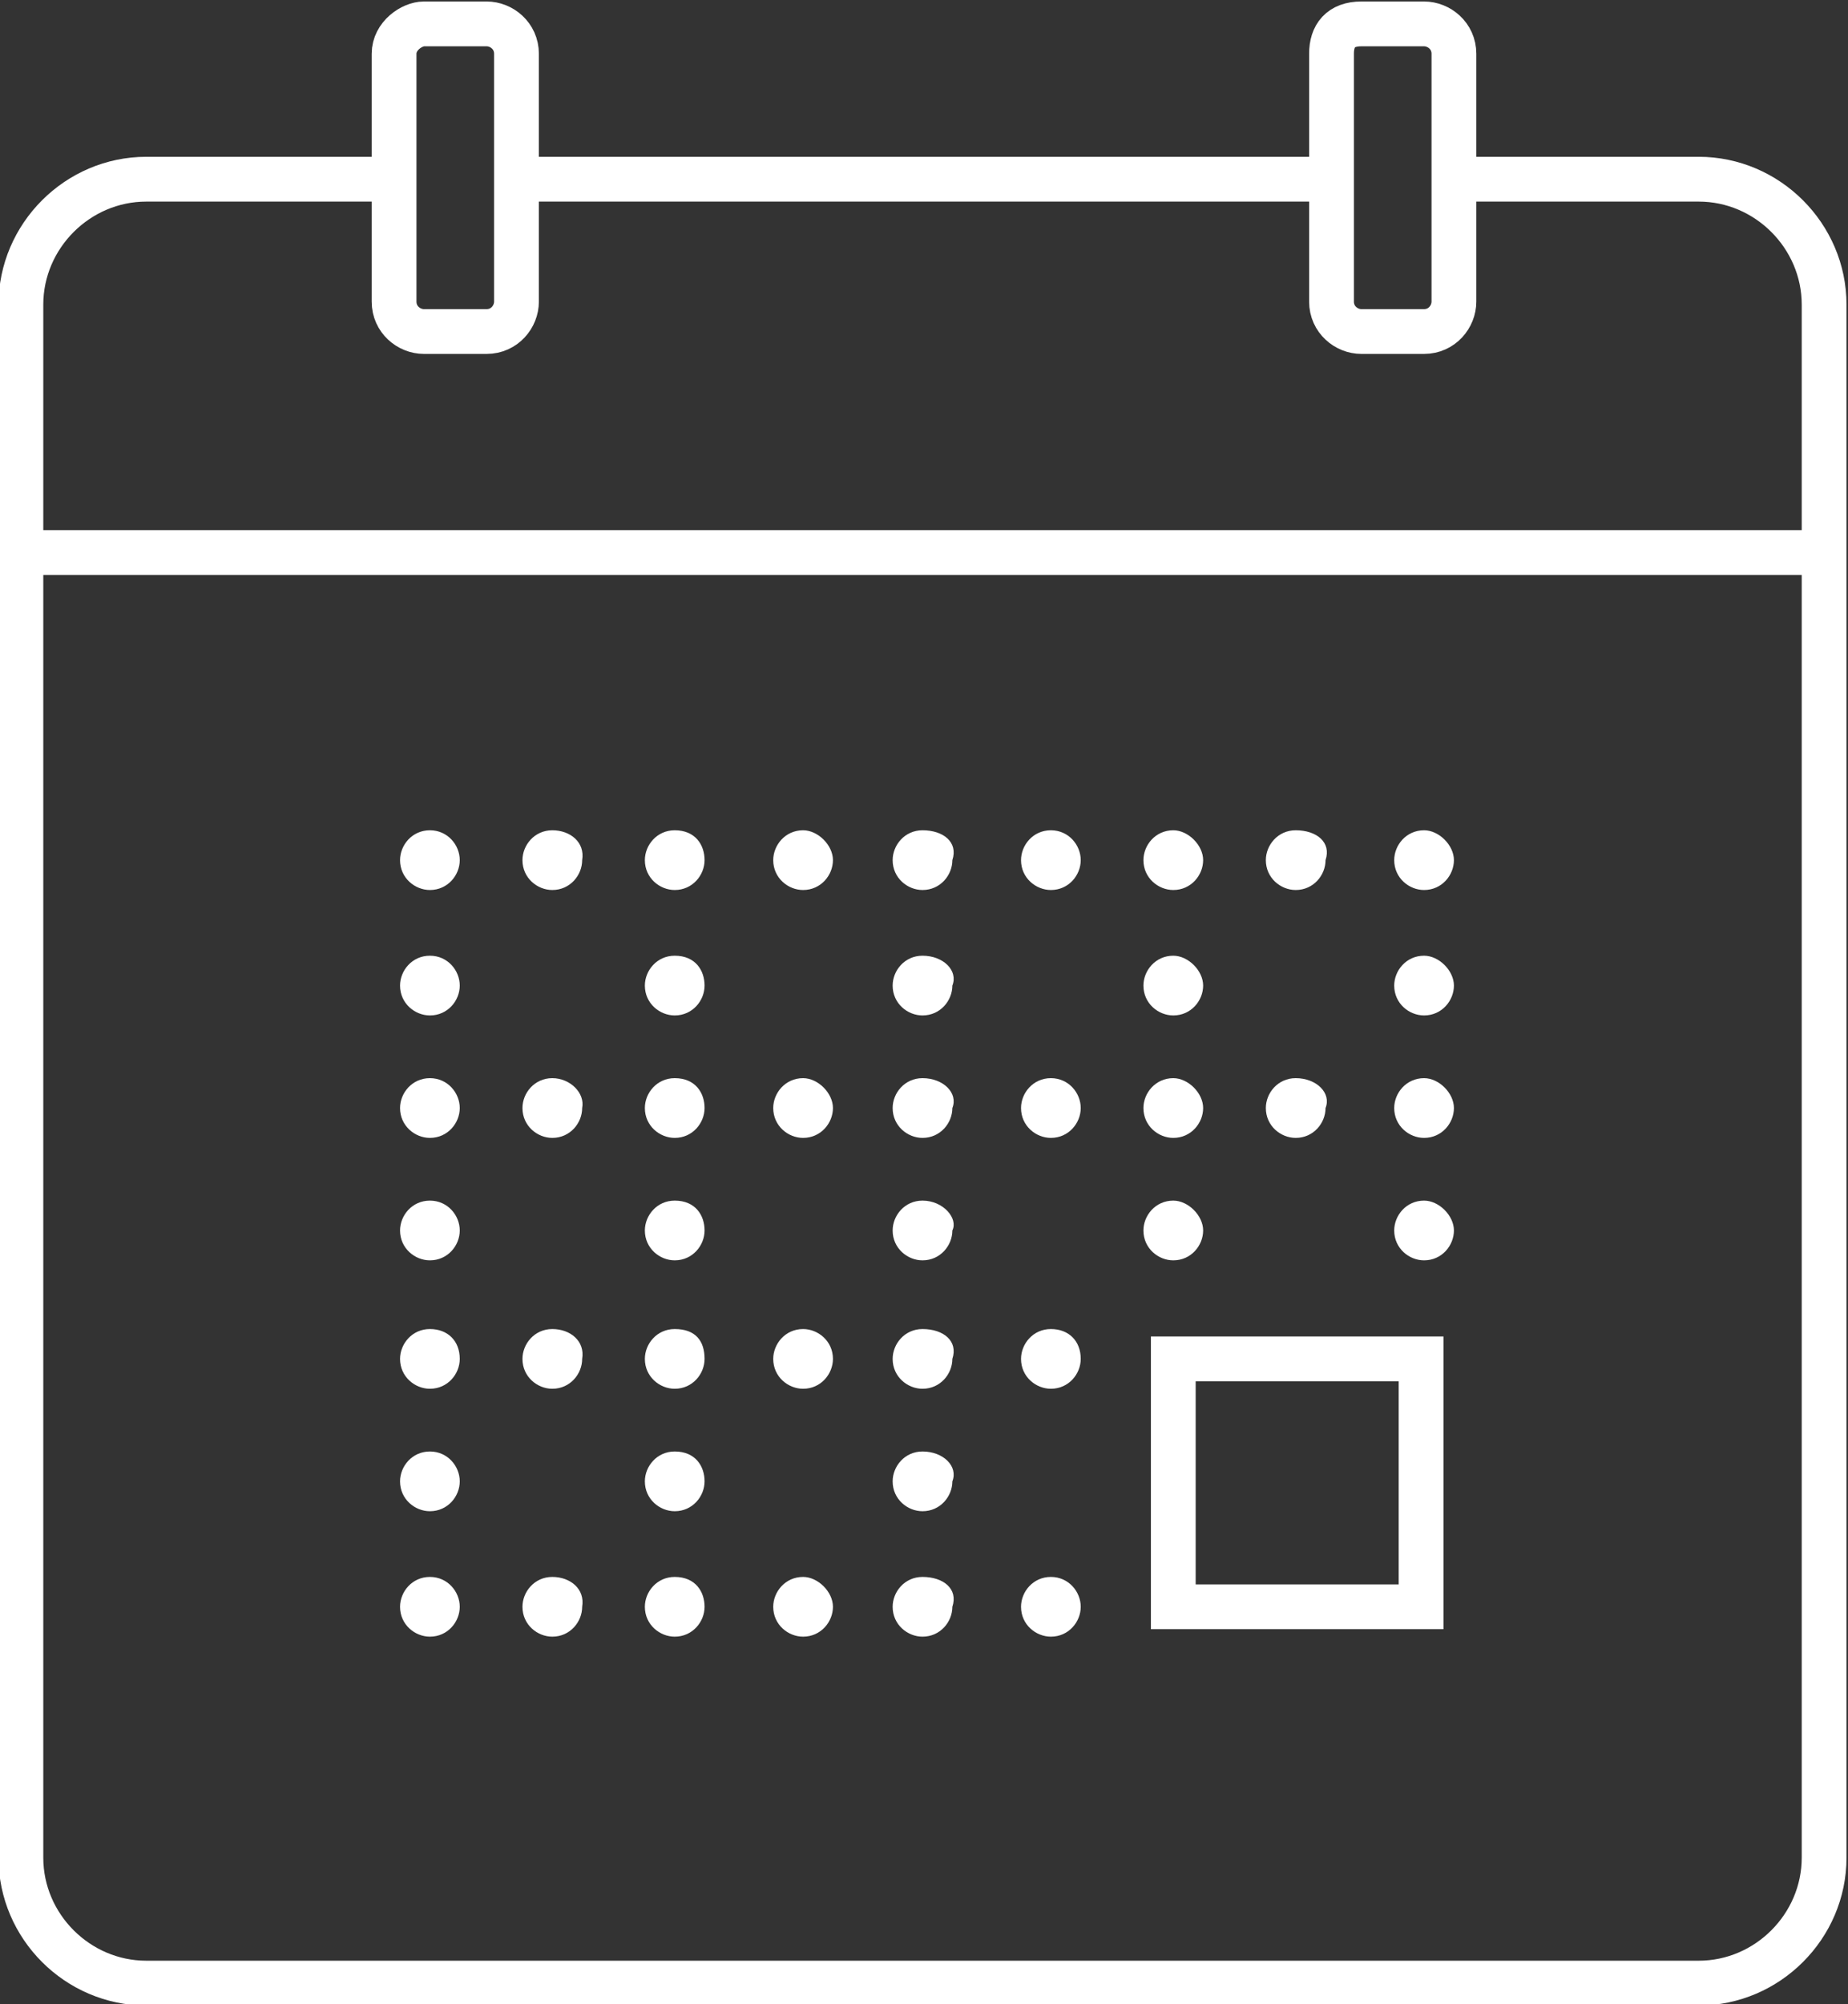 <?xml version="1.0" encoding="utf-8"?>
<!-- Generator: Adobe Illustrator 27.9.0, SVG Export Plug-In . SVG Version: 6.00 Build 0)  -->
<svg version="1.1" id="レイヤー_1" xmlns="http://www.w3.org/2000/svg" xmlns:xlink="http://www.w3.org/1999/xlink" x="0px"
	 y="0px" viewBox="0 0 61.9 67.1" style="enable-background:new 0 0 61.9 67.1;" xml:space="preserve">
<rect x="0" y="0" width="61.9" height="67.1" fill="#333333" stroke="none"/>
<style type="text/css">
	.st0{fill:none;stroke:#FFFFFF;stroke-width:1.5;stroke-miterlimit:7.638;}
	.st1{fill:#FFFFFF;}
</style>
<g id="キャンパススケジュール">
	<g>
		<path class="st0" d="M13.2,1.8v8.3c0,0.6,0.5,1,1,1h2.1c0.6,0,1-0.5,1-1V1.8c0-0.6-0.5-1-1-1h-2.1C13.8,0.8,13.2,1.2,13.2,1.8z"/>
		<path class="st0" d="M13.2,6H4.9c-2.3,0-4.2,1.9-4.2,4.2v52c0,2.3,1.9,4.2,4.2,4.2h52c2.3,0,4.2-1.9,4.2-4.2v-52
			c0-2.3-1.9-4.2-4.2-4.2h-8.3 M44.6,6h-27"/>
		<path class="st0" d="M44.6,1.8v8.3c0,0.6,0.5,1,1,1h2.1c0.6,0,1-0.5,1-1V1.8c0-0.6-0.5-1-1-1h-2.1C44.9,0.8,44.6,1.2,44.6,1.8z
			 M61.2,18.5H0.9 M39.3,45.5h8.3v8.3h-8.3V45.5z"/>
	</g>
	<g>
		<path class="st1" d="M39.3,36.1c-0.6,0-1,0.5-1,1c0,0.6,0.5,1,1,1c0.6,0,1-0.5,1-1S39.8,36.1,39.3,36.1z M35.2,36.1
			c-0.6,0-1,0.5-1,1c0,0.6,0.5,1,1,1c0.6,0,1-0.5,1-1S35.8,36.1,35.2,36.1z M30.9,36.1c-0.6,0-1,0.5-1,1c0,0.6,0.5,1,1,1
			c0.6,0,1-0.5,1-1C32.1,36.6,31.6,36.1,30.9,36.1z M26.9,36.1c-0.6,0-1,0.5-1,1c0,0.6,0.5,1,1,1c0.6,0,1-0.5,1-1
			S27.4,36.1,26.9,36.1z M22.6,36.1c-0.6,0-1,0.5-1,1c0,0.6,0.5,1,1,1c0.6,0,1-0.5,1-1S23.3,36.1,22.6,36.1z M18.5,36.1
			c-0.6,0-1,0.5-1,1c0,0.6,0.5,1,1,1c0.6,0,1-0.5,1-1C19.6,36.6,19.1,36.1,18.5,36.1z M43.4,36.1c-0.6,0-1,0.5-1,1c0,0.6,0.5,1,1,1
			c0.6,0,1-0.5,1-1C44.6,36.6,44.1,36.1,43.4,36.1z M35.2,44.5c-0.6,0-1,0.5-1,1c0,0.6,0.5,1,1,1c0.6,0,1-0.5,1-1
			C36.2,44.9,35.8,44.5,35.2,44.5z M30.9,44.5c-0.6,0-1,0.5-1,1c0,0.6,0.5,1,1,1c0.6,0,1-0.5,1-1C32.1,44.9,31.6,44.5,30.9,44.5z
			 M26.9,44.5c-0.6,0-1,0.5-1,1c0,0.6,0.5,1,1,1c0.6,0,1-0.5,1-1C27.9,44.9,27.4,44.5,26.9,44.5z M22.6,40.2c-0.6,0-1,0.5-1,1
			c0,0.6,0.5,1,1,1c0.6,0,1-0.5,1-1S23.3,40.2,22.6,40.2z M22.6,32c-0.6,0-1,0.5-1,1c0,0.6,0.5,1,1,1c0.6,0,1-0.5,1-1
			S23.3,32,22.6,32z M22.6,48.6c-0.6,0-1,0.5-1,1c0,0.6,0.5,1,1,1c0.6,0,1-0.5,1-1S23.3,48.6,22.6,48.6z M14.4,40.2
			c-0.6,0-1,0.5-1,1c0,0.6,0.5,1,1,1c0.6,0,1-0.5,1-1S15,40.2,14.4,40.2z M14.4,32c-0.6,0-1,0.5-1,1c0,0.6,0.5,1,1,1
			c0.6,0,1-0.5,1-1S15,32,14.4,32z M14.4,48.6c-0.6,0-1,0.5-1,1c0,0.6,0.5,1,1,1c0.6,0,1-0.5,1-1S15,48.6,14.4,48.6z M30.9,40.2
			c-0.6,0-1,0.5-1,1c0,0.6,0.5,1,1,1c0.6,0,1-0.5,1-1C32.1,40.8,31.6,40.2,30.9,40.2z M30.9,32c-0.6,0-1,0.5-1,1c0,0.6,0.5,1,1,1
			c0.6,0,1-0.5,1-1C32.1,32.5,31.6,32,30.9,32z M30.9,48.6c-0.6,0-1,0.5-1,1c0,0.6,0.5,1,1,1c0.6,0,1-0.5,1-1
			C32.1,49.1,31.6,48.6,30.9,48.6z M39.3,40.2c-0.6,0-1,0.5-1,1c0,0.6,0.5,1,1,1c0.6,0,1-0.5,1-1S39.8,40.2,39.3,40.2z M39.3,32
			c-0.6,0-1,0.5-1,1c0,0.6,0.5,1,1,1c0.6,0,1-0.5,1-1S39.8,32,39.3,32z M47.7,40.2c-0.6,0-1,0.5-1,1c0,0.6,0.5,1,1,1
			c0.6,0,1-0.5,1-1S48.2,40.2,47.7,40.2z M47.7,32c-0.6,0-1,0.5-1,1c0,0.6,0.5,1,1,1c0.6,0,1-0.5,1-1S48.2,32,47.7,32z M22.6,44.5
			c-0.6,0-1,0.5-1,1c0,0.6,0.5,1,1,1c0.6,0,1-0.5,1-1C23.6,44.9,23.3,44.5,22.6,44.5z M18.5,44.5c-0.6,0-1,0.5-1,1c0,0.6,0.5,1,1,1
			c0.6,0,1-0.5,1-1C19.6,44.9,19.1,44.5,18.5,44.5z M14.4,36.1c-0.6,0-1,0.5-1,1c0,0.6,0.5,1,1,1c0.6,0,1-0.5,1-1S15,36.1,14.4,36.1
			z M14.4,44.5c-0.6,0-1,0.5-1,1c0,0.6,0.5,1,1,1c0.6,0,1-0.5,1-1C15.4,44.9,15,44.5,14.4,44.5z M47.7,36.1c-0.6,0-1,0.5-1,1
			c0,0.6,0.5,1,1,1c0.6,0,1-0.5,1-1S48.2,36.1,47.7,36.1z M35.2,52.8c-0.6,0-1,0.5-1,1c0,0.6,0.5,1,1,1c0.6,0,1-0.5,1-1
			S35.8,52.8,35.2,52.8z M30.9,52.8c-0.6,0-1,0.5-1,1c0,0.6,0.5,1,1,1c0.6,0,1-0.5,1-1C32.1,53.2,31.6,52.8,30.9,52.8z M26.9,52.8
			c-0.6,0-1,0.5-1,1c0,0.6,0.5,1,1,1c0.6,0,1-0.5,1-1S27.4,52.8,26.9,52.8z M22.6,52.8c-0.6,0-1,0.5-1,1c0,0.6,0.5,1,1,1
			c0.6,0,1-0.5,1-1S23.3,52.8,22.6,52.8z M18.5,52.8c-0.6,0-1,0.5-1,1c0,0.6,0.5,1,1,1c0.6,0,1-0.5,1-1
			C19.6,53.2,19.1,52.8,18.5,52.8z M14.4,52.8c-0.6,0-1,0.5-1,1c0,0.6,0.5,1,1,1c0.6,0,1-0.5,1-1S15,52.8,14.4,52.8z M39.3,27.8
			c-0.6,0-1,0.5-1,1c0,0.6,0.5,1,1,1c0.6,0,1-0.5,1-1S39.8,27.8,39.3,27.8z M35.2,27.8c-0.6,0-1,0.5-1,1c0,0.6,0.5,1,1,1
			c0.6,0,1-0.5,1-1S35.8,27.8,35.2,27.8z M30.9,27.8c-0.6,0-1,0.5-1,1c0,0.6,0.5,1,1,1c0.6,0,1-0.5,1-1
			C32.1,28.2,31.6,27.8,30.9,27.8z M26.9,27.8c-0.6,0-1,0.5-1,1c0,0.6,0.5,1,1,1c0.6,0,1-0.5,1-1S27.4,27.8,26.9,27.8z M22.6,27.8
			c-0.6,0-1,0.5-1,1c0,0.6,0.5,1,1,1c0.6,0,1-0.5,1-1S23.3,27.8,22.6,27.8z M18.5,27.8c-0.6,0-1,0.5-1,1c0,0.6,0.5,1,1,1
			c0.6,0,1-0.5,1-1C19.6,28.2,19.1,27.8,18.5,27.8z M14.4,27.8c-0.6,0-1,0.5-1,1c0,0.6,0.5,1,1,1c0.6,0,1-0.5,1-1S15,27.8,14.4,27.8
			z M47.7,27.8c-0.6,0-1,0.5-1,1c0,0.6,0.5,1,1,1c0.6,0,1-0.5,1-1S48.2,27.8,47.7,27.8z M43.4,27.8c-0.6,0-1,0.5-1,1
			c0,0.6,0.5,1,1,1c0.6,0,1-0.5,1-1C44.6,28.2,44.1,27.8,43.4,27.8z"/>
	</g>
</g>
</svg>
